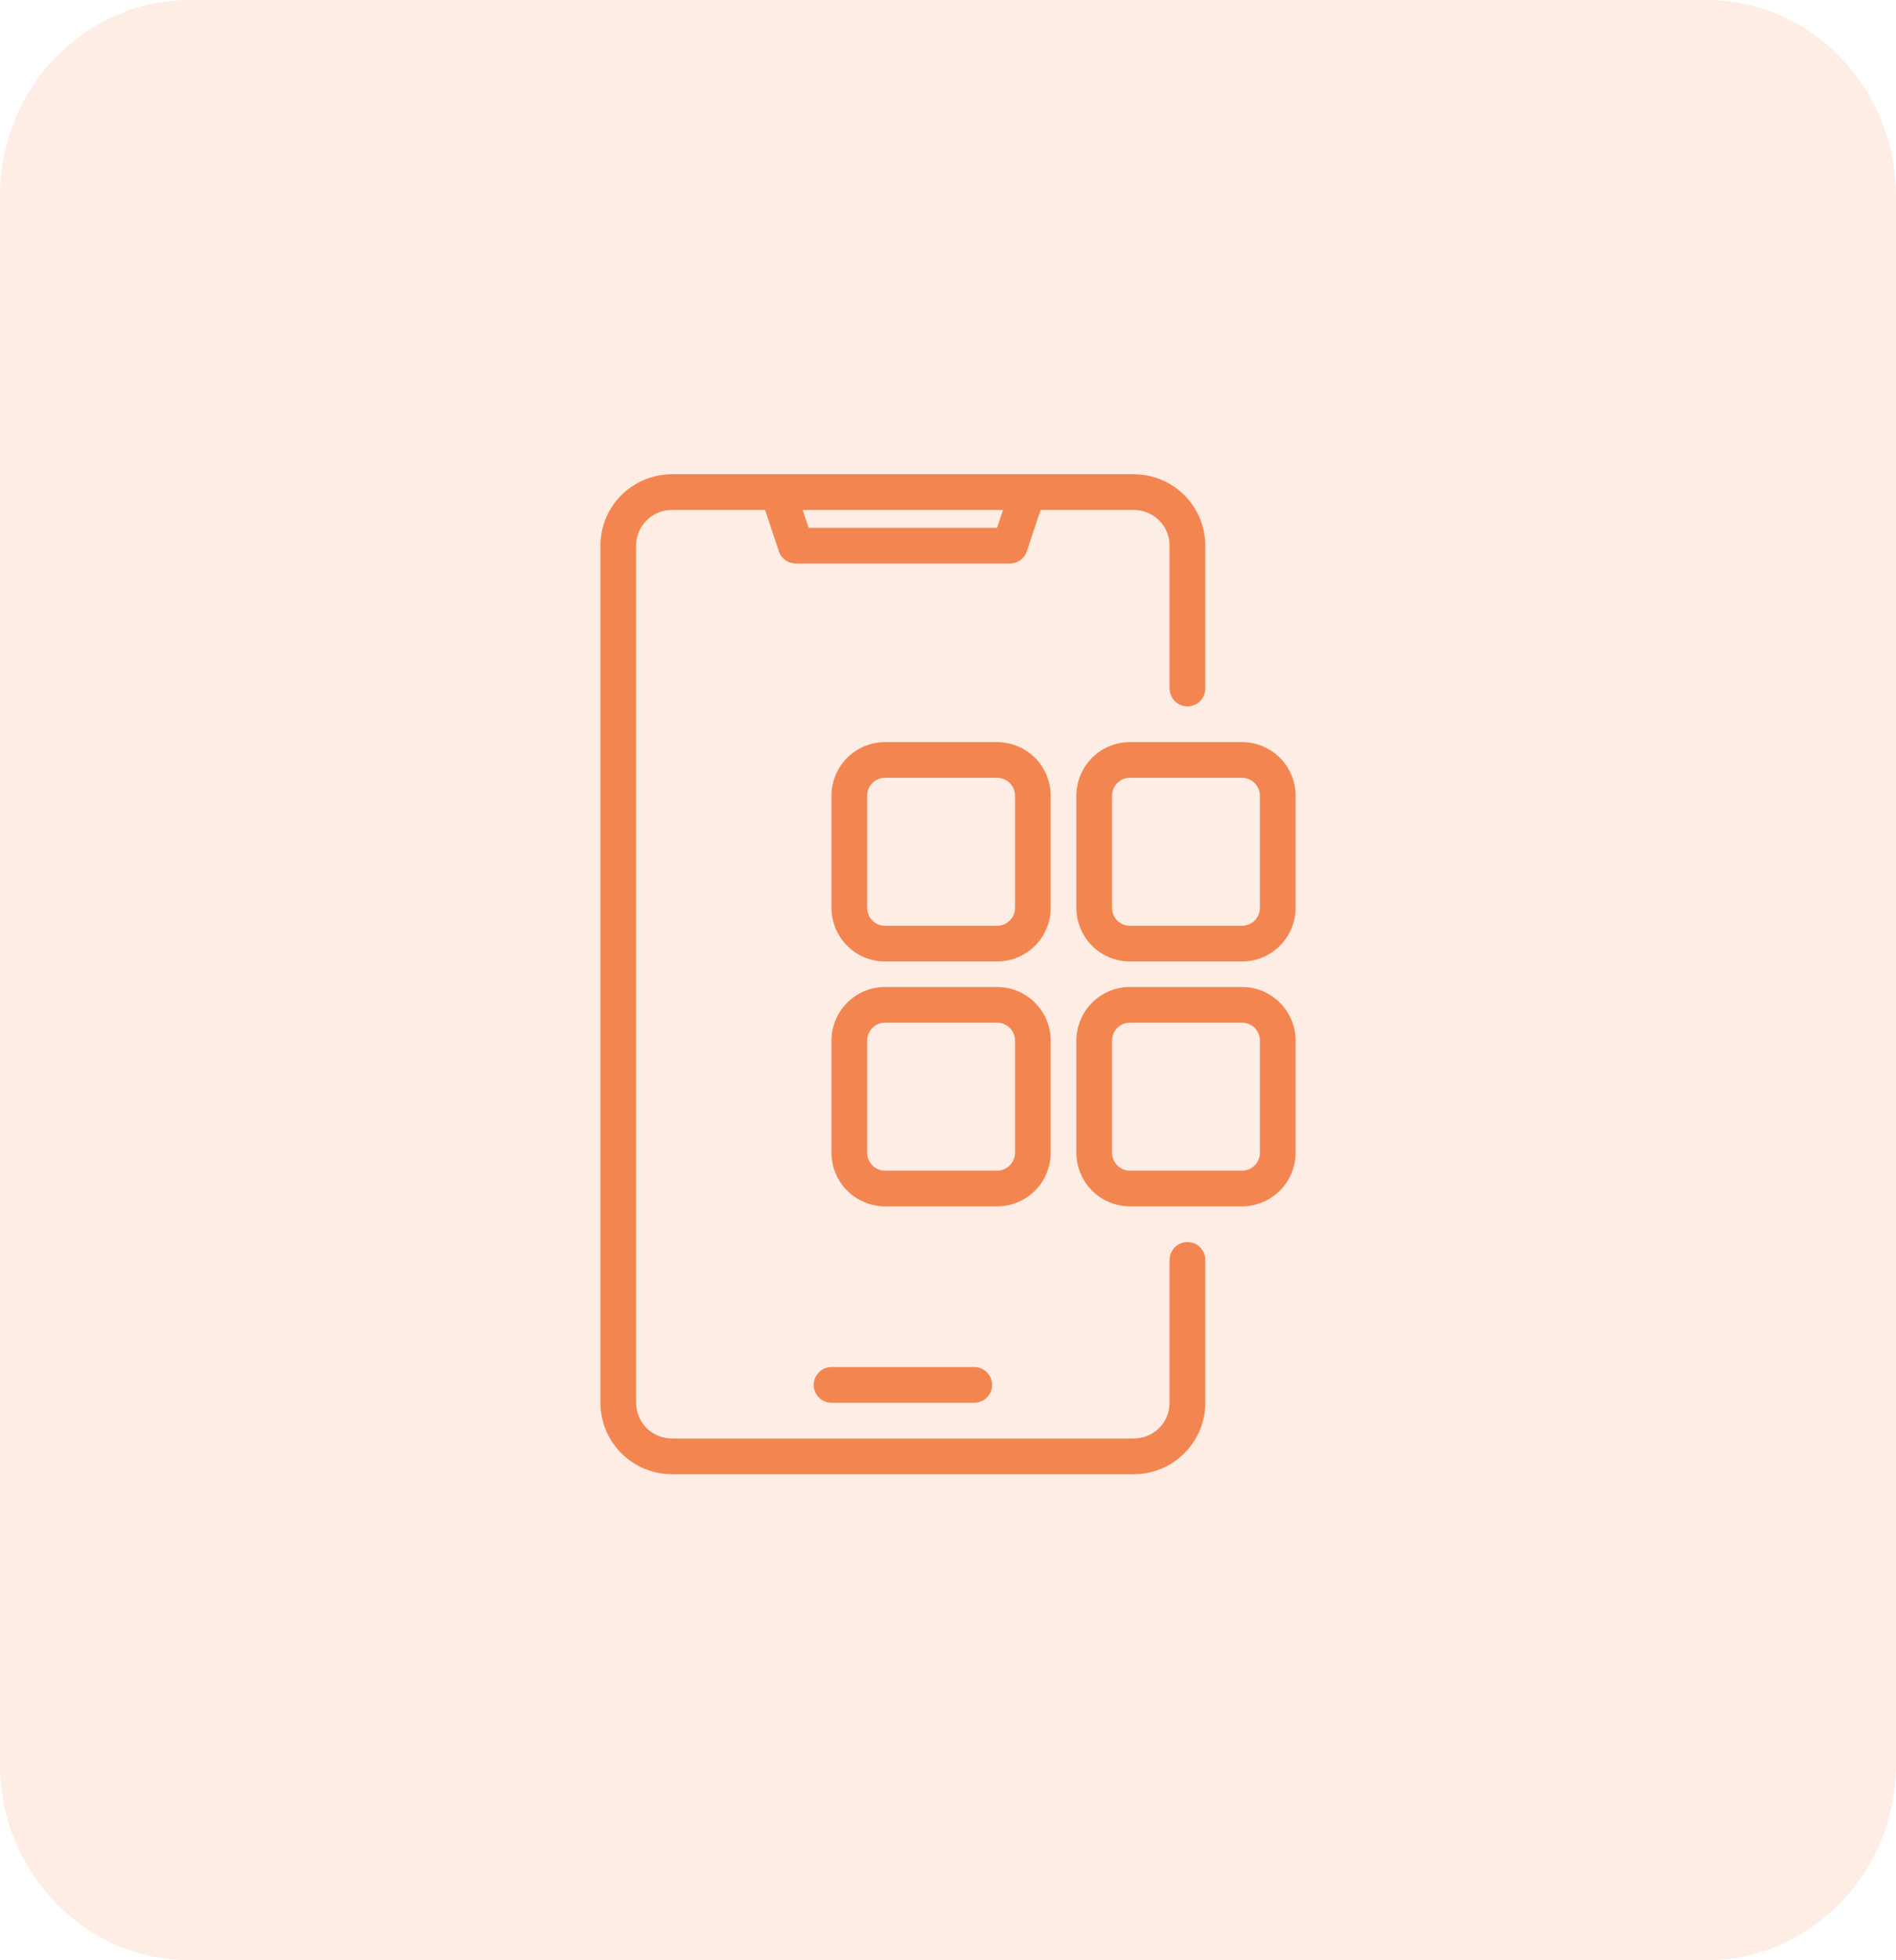 <svg width="60" height="62" viewBox="0 0 60 62" fill="none" xmlns="http://www.w3.org/2000/svg">
<g clip-path="url(#clip0_2300_1930)">
<path opacity="0.15" d="M54 0H6C2.686 0 0 2.776 0 6.2V55.8C0 59.224 2.686 62 6 62H54C57.314 62 60 59.224 60 55.8V6.2C60 2.776 57.314 0 54 0Z" fill="#F38650"/>
<path d="M37.578 39.285C37.504 39.285 37.43 39.299 37.362 39.328C37.293 39.356 37.231 39.398 37.179 39.45C37.126 39.502 37.084 39.565 37.056 39.633C37.028 39.702 37.013 39.775 37.013 39.849V44.367C37.013 44.667 36.894 44.954 36.682 45.166C36.47 45.378 36.183 45.497 35.884 45.497H21.259C20.959 45.497 20.672 45.378 20.46 45.166C20.249 44.954 20.13 44.667 20.129 44.367V17.259C20.13 16.96 20.249 16.672 20.46 16.461C20.672 16.249 20.959 16.13 21.259 16.13H24.212L24.648 17.438C24.685 17.55 24.757 17.648 24.853 17.717C24.949 17.787 25.065 17.824 25.183 17.824H31.959C32.078 17.824 32.193 17.787 32.289 17.717C32.386 17.648 32.457 17.55 32.495 17.438L32.931 16.13H35.884C36.183 16.13 36.47 16.249 36.682 16.461C36.894 16.672 37.013 16.96 37.013 17.259V21.777C37.013 21.927 37.073 22.071 37.179 22.177C37.285 22.282 37.428 22.342 37.578 22.342C37.728 22.342 37.871 22.282 37.977 22.177C38.083 22.071 38.143 21.927 38.143 21.777V17.259C38.142 16.66 37.904 16.086 37.48 15.662C37.057 15.239 36.483 15.001 35.884 15H21.259C20.66 15.001 20.086 15.239 19.662 15.662C19.239 16.086 19.001 16.66 19 17.259V44.367C19.001 44.967 19.239 45.541 19.662 45.964C20.086 46.388 20.66 46.626 21.259 46.627H35.884C36.483 46.626 37.057 46.388 37.48 45.964C37.904 45.541 38.142 44.967 38.143 44.367V39.849C38.143 39.775 38.128 39.702 38.1 39.633C38.071 39.565 38.03 39.502 37.977 39.45C37.925 39.398 37.862 39.356 37.794 39.328C37.725 39.299 37.652 39.285 37.578 39.285ZM31.741 16.13L31.552 16.694H25.59L25.402 16.13H31.741Z" fill="#F38650"/>
<path d="M26.315 43.238C26.165 43.238 26.021 43.298 25.915 43.404C25.809 43.51 25.75 43.653 25.75 43.803C25.75 43.953 25.809 44.096 25.915 44.202C26.021 44.308 26.165 44.368 26.315 44.368H30.832C30.982 44.368 31.125 44.308 31.231 44.202C31.337 44.096 31.397 43.953 31.397 43.803C31.397 43.653 31.337 43.51 31.231 43.404C31.125 43.298 30.982 43.238 30.832 43.238H26.315Z" fill="#F38650"/>
<path d="M33.25 25.166C33.25 24.717 33.071 24.286 32.753 23.968C32.436 23.651 32.005 23.472 31.556 23.472H28.006C27.557 23.472 27.127 23.651 26.809 23.968C26.492 24.286 26.313 24.717 26.312 25.166V28.716C26.313 29.165 26.492 29.596 26.809 29.913C27.127 30.231 27.557 30.41 28.006 30.41H31.556C32.005 30.41 32.436 30.231 32.753 29.913C33.071 29.596 33.25 29.165 33.25 28.716V25.166ZM32.121 28.716C32.121 28.866 32.061 29.009 31.955 29.115C31.849 29.221 31.706 29.28 31.556 29.281H28.006C27.857 29.28 27.713 29.221 27.607 29.115C27.502 29.009 27.442 28.866 27.442 28.716V25.166C27.442 25.016 27.502 24.873 27.607 24.767C27.713 24.661 27.857 24.601 28.006 24.601H31.556C31.706 24.601 31.849 24.661 31.955 24.767C32.061 24.873 32.121 25.016 32.121 25.166V28.716Z" fill="#F38650"/>
<path d="M39.306 23.472H35.757C35.307 23.472 34.877 23.651 34.559 23.968C34.242 24.286 34.063 24.717 34.062 25.166V28.716C34.063 29.165 34.242 29.596 34.559 29.913C34.877 30.231 35.307 30.41 35.757 30.41H39.306C39.755 30.41 40.186 30.231 40.503 29.913C40.821 29.596 41 29.165 41 28.716V25.166C41 24.717 40.821 24.286 40.503 23.968C40.186 23.651 39.755 23.472 39.306 23.472ZM39.871 28.716C39.871 28.866 39.811 29.009 39.705 29.115C39.599 29.221 39.456 29.28 39.306 29.281H35.757C35.607 29.28 35.463 29.221 35.357 29.115C35.252 29.009 35.192 28.866 35.192 28.716V25.166C35.192 25.016 35.252 24.873 35.357 24.767C35.463 24.661 35.607 24.601 35.757 24.601H39.306C39.456 24.601 39.599 24.661 39.705 24.767C39.811 24.873 39.871 25.016 39.871 25.166V28.716Z" fill="#F38650"/>
<path d="M33.25 36.461V32.911C33.25 32.462 33.071 32.031 32.753 31.714C32.436 31.396 32.005 31.217 31.556 31.217H28.006C27.557 31.217 27.127 31.396 26.809 31.714C26.492 32.031 26.313 32.462 26.312 32.911V36.461C26.313 36.91 26.492 37.341 26.809 37.658C27.127 37.976 27.557 38.155 28.006 38.155H31.556C32.005 38.155 32.436 37.976 32.753 37.658C33.071 37.341 33.25 36.91 33.25 36.461ZM27.442 36.461V32.911C27.442 32.761 27.502 32.618 27.607 32.512C27.713 32.406 27.857 32.346 28.006 32.346H31.556C31.706 32.346 31.849 32.406 31.955 32.512C32.061 32.618 32.121 32.761 32.121 32.911V36.461C32.121 36.611 32.061 36.754 31.955 36.86C31.849 36.966 31.706 37.026 31.556 37.026H28.006C27.857 37.026 27.713 36.966 27.607 36.86C27.502 36.754 27.442 36.611 27.442 36.461Z" fill="#F38650"/>
<path d="M39.306 31.217H35.757C35.307 31.217 34.877 31.396 34.559 31.714C34.242 32.031 34.063 32.462 34.062 32.911V36.461C34.063 36.91 34.242 37.341 34.559 37.658C34.877 37.976 35.307 38.155 35.757 38.155H39.306C39.755 38.155 40.186 37.976 40.503 37.658C40.821 37.341 41 36.91 41 36.461V32.911C41 32.462 40.821 32.031 40.503 31.714C40.186 31.396 39.755 31.217 39.306 31.217ZM39.871 36.461C39.871 36.611 39.811 36.754 39.705 36.86C39.599 36.966 39.456 37.026 39.306 37.026H35.757C35.607 37.026 35.463 36.966 35.357 36.86C35.252 36.754 35.192 36.611 35.192 36.461V32.911C35.192 32.761 35.252 32.618 35.357 32.512C35.463 32.406 35.607 32.346 35.757 32.346H39.306C39.456 32.346 39.599 32.406 39.705 32.512C39.811 32.618 39.871 32.761 39.871 32.911V36.461Z" fill="#F38650"/>
</g>
<defs>
<clipPath id="clip0_2300_1930">
<rect width="60" height="62" fill="white"/>
</clipPath>
</defs>
</svg>

